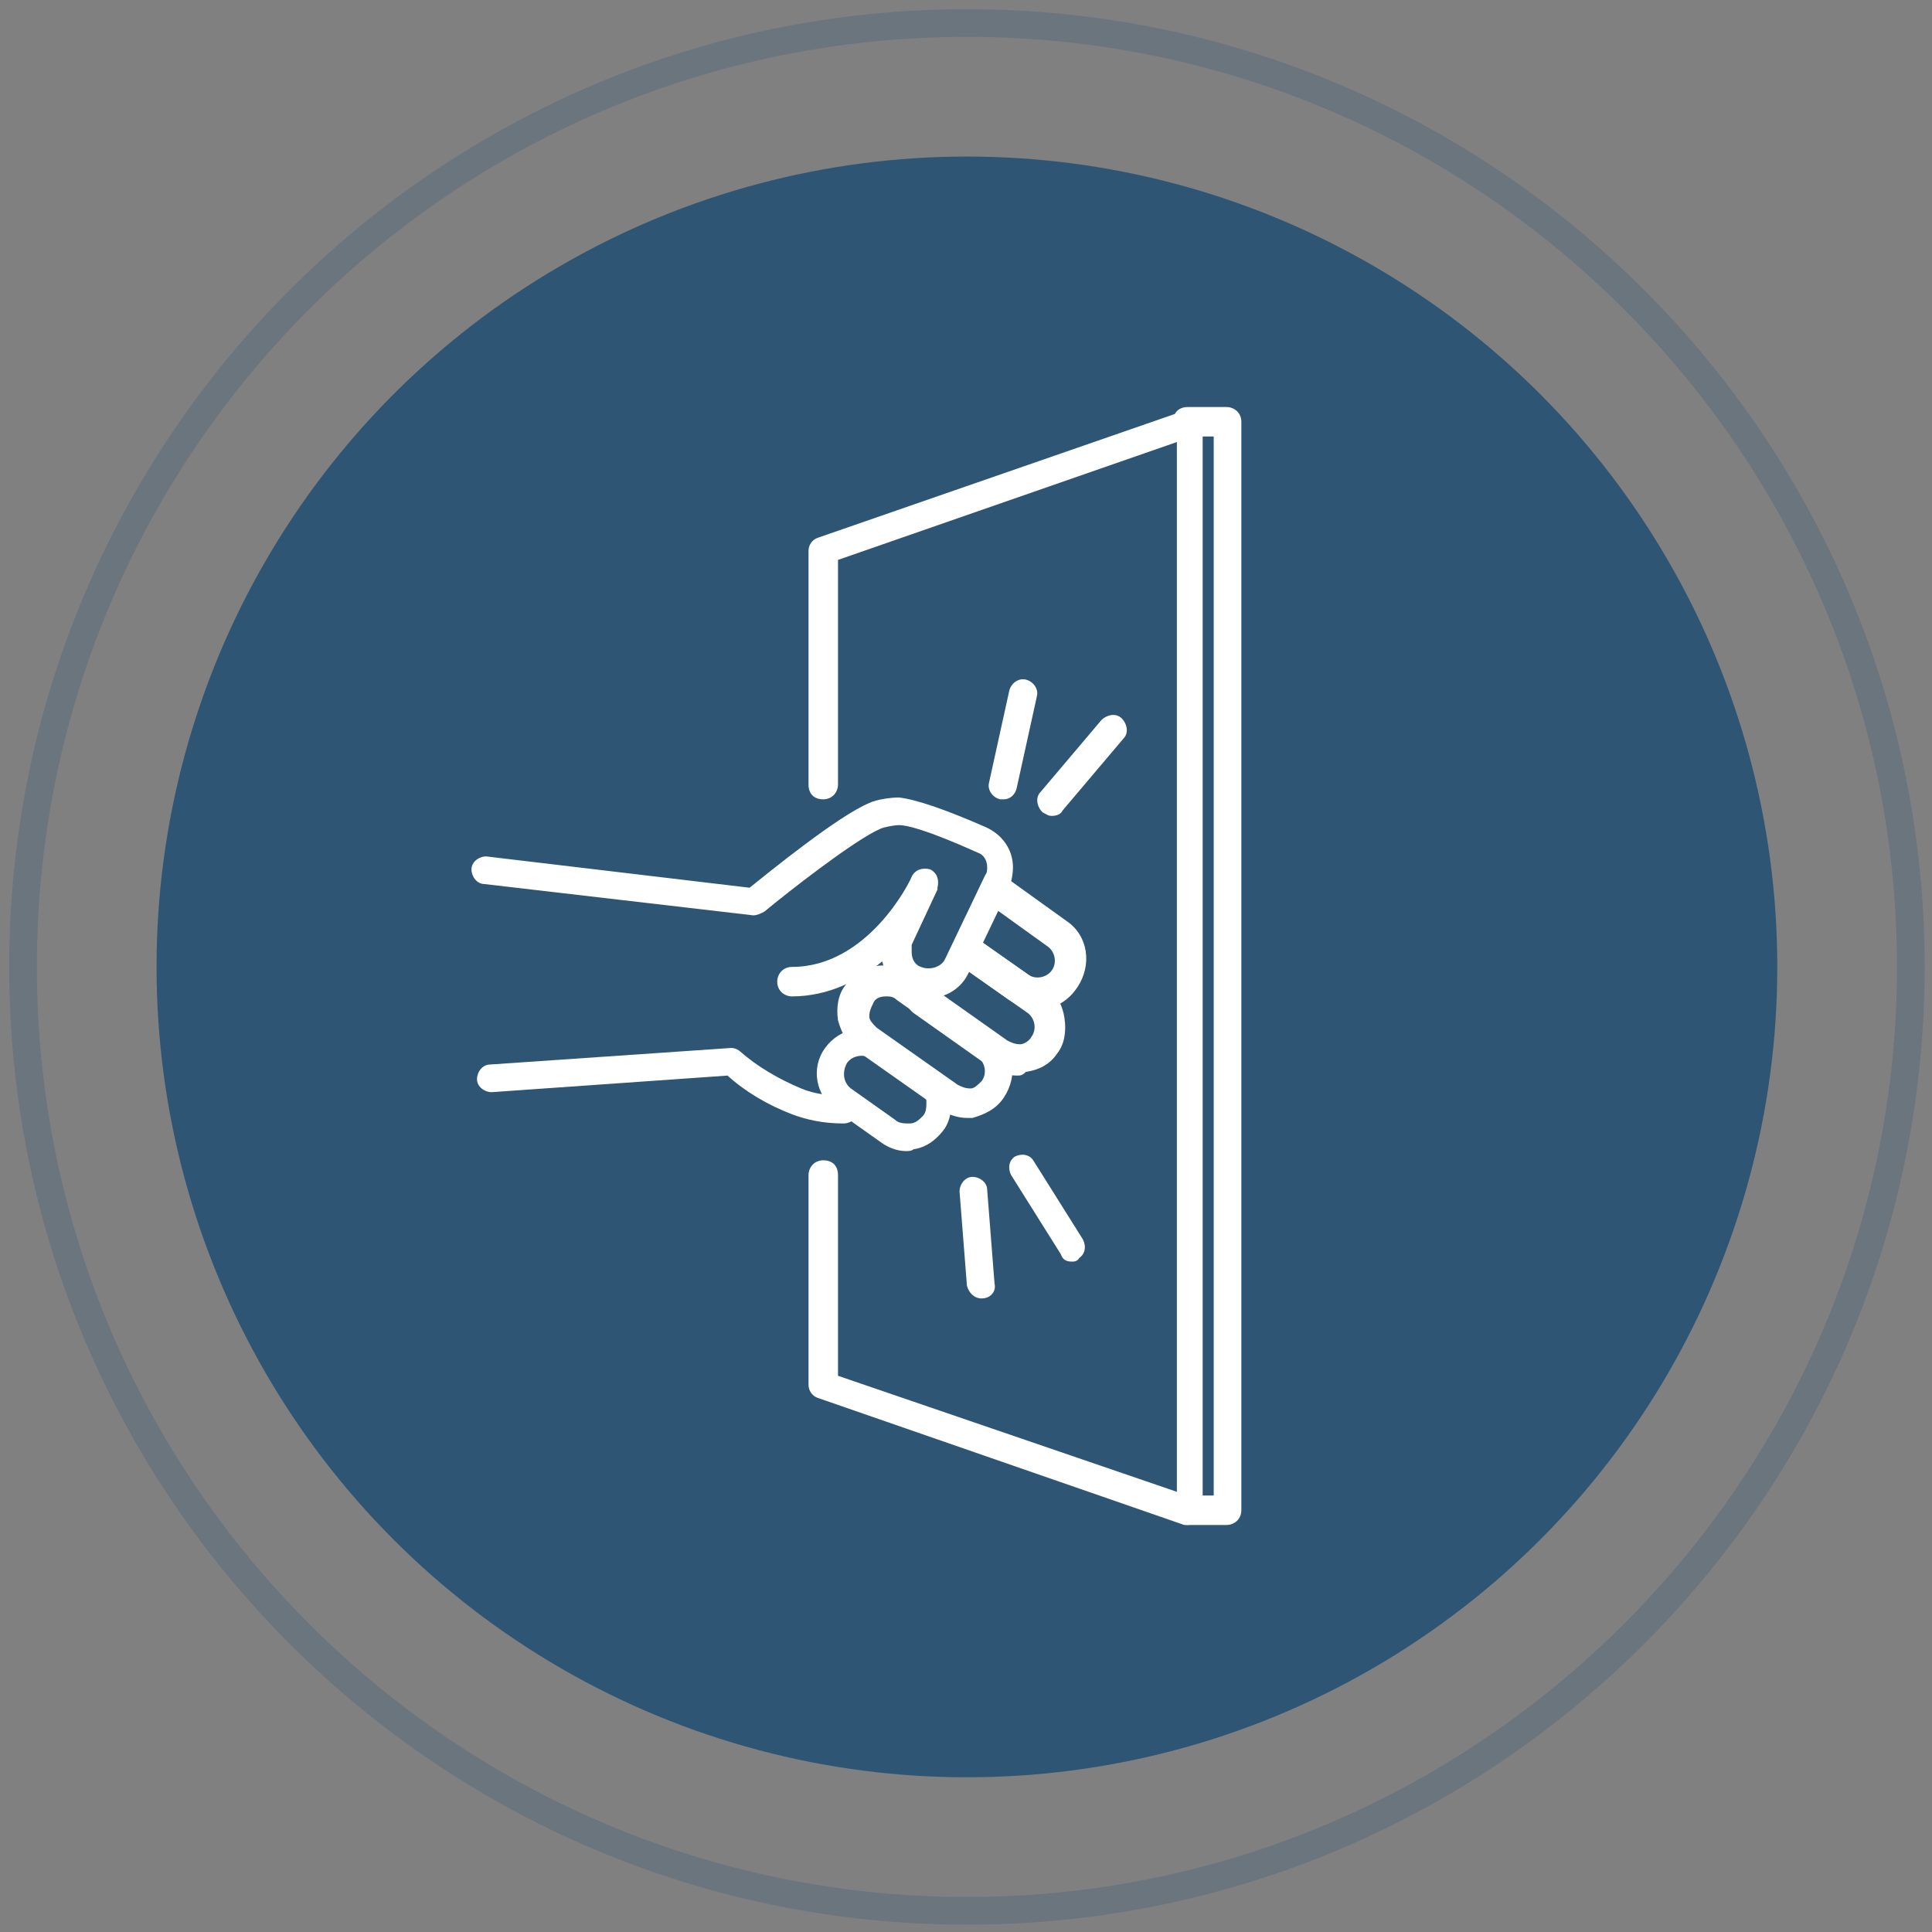 <svg enable-background="new 0 0 104.9 104.9" viewBox="0 0 104.9 104.9" xmlns="http://www.w3.org/2000/svg"><rect x="0" y="0" width="104.9" height="104.9" fill="#808080" stroke="none"/><circle cx="52.5" cy="52.5" fill="#2f5575" r="44"/><path d="m52.5 104.5c-28.7 0-52-23.3-52-52s23.3-52 52-52 52 23.3 52 52-23.3 52-52 52zm0-102.5c-27.9 0-50.5 22.6-50.5 50.5s22.7 50.5 50.5 50.5 50.5-22.7 50.5-50.5-22.6-50.5-50.5-50.5z" fill="#2f5575" opacity=".25"/><g fill="#fff"><path d="m64.5 82.8c-.1 0-.2 0-.2 0l-19.9-6.9c-.3-.1-.5-.4-.5-.7v-11.4c0-.4.3-.8.8-.8s.8.3.8.8v10.9l18.4 6.3v-57l-18.4 6.4v12.2c0 .4-.3.8-.8.8s-.8-.3-.8-.8v-12.7c0-.3.2-.6.5-.7l19.9-6.9c.2-.1.5 0 .7.1s.3.4.3.6v59.1c0 .2-.1.5-.3.6-.2 0-.4.1-.5.1z"/><path d="m66.6 82.8h-2.1c-.4 0-.8-.3-.8-.8 0-.4.3-.8.8-.8h1.4v-57.5h-1.4c-.4 0-.8-.3-.8-.8s.3-.8.8-.8h2.1c.4 0 .8.3.8.8v59.1c0 .5-.4.8-.8.8z"/><path d="m45.8 61c-1.1 0-2-.2-2.8-.5-1.3-.5-2.5-1.2-3.5-2.1l-12.8.9c-.4 0-.8-.3-.8-.7s.3-.8.7-.8l13.1-.9c.2 0 .4.1.5.2.9.8 2.1 1.5 3.3 2 .7.3 1.6.4 2.2.4.4 0 .8.3.8.8.1.4-.3.7-.7.7z"/><path d="m50.4 54.2c-.4 0-.7-.1-1.1-.2-.7-.3-1.2-1-1.4-1.8-1.2 1-2.9 1.9-4.9 1.9-.4 0-.8-.3-.8-.8 0-.4.3-.8.8-.8 4.1 0 6.4-4.6 6.5-4.9.2-.4.6-.5 1-.4.4.2.5.6.4 1v.1l-1.4 3v.4c0 .4.2.7.5.8.5.2 1.1 0 1.3-.4l2.2-4.6c.1-.1.1-.3.1-.4 0-.4-.2-.7-.5-.8-2.9-1.3-3.9-1.5-4.3-1.5-.2 0-.8.1-1 .2-1.4.6-5.1 3.5-6.3 4.5-.2.1-.4.2-.6.2l-14.6-1.7c-.4 0-.7-.4-.7-.8s.4-.7.8-.7l14.3 1.7c1-.8 4.8-3.9 6.5-4.6.4-.2 1.2-.3 1.6-.3.9.1 2.4.6 4.7 1.6.9.4 1.5 1.2 1.5 2.2 0 .4-.1.8-.2 1.1l-2.2 4.6c-.4.9-1.3 1.4-2.2 1.4z"/><path d="m56.3 54.8c-.5 0-1-.2-1.5-.5l-2.7-1.9c-.4-.3-.5-.8-.2-1.2s.8-.5 1.2-.2l2.7 1.9c.4.3 1 .2 1.3-.2s.2-1-.2-1.3l-3.2-2.3c-.4-.3-.5-.8-.2-1.2s.8-.5 1.2-.2l3.2 2.3c1.2.8 1.4 2.4.6 3.6-.6.9-1.4 1.2-2.2 1.2z"/><path d="m55.2 58.4c-.5 0-1-.2-1.5-.5l-4.1-2.9c-.4-.3-.5-.8-.2-1.2s.8-.5 1.2-.2l4.1 2.9c.2.1.4.2.7.2.2 0 .5-.2.6-.4.3-.4.2-1-.2-1.3l-3.7-2.6c-.4-.3-.5-.8-.2-1.2s.8-.5 1.2-.2l3.7 2.6c.6.4.9 1 1 1.7s0 1.4-.4 1.9c-.4.6-1 .9-1.7 1-.2.2-.3.2-.5.2z"/><path d="m52.5 60.7c-.5 0-1.1-.2-1.5-.5l-4.4-3.1c-.6-.4-.9-1-1.1-1.7-.1-.7 0-1.4.4-1.9.8-1.2 2.4-1.4 3.6-.6l4.4 3.1c1.2.8 1.4 2.4.6 3.6-.4.6-1 .9-1.7 1.1 0 0-.2 0-.3 0zm-4.4-6.6c-.3 0-.6.1-.7.4-.1.2-.2.4-.2.7 0 .2.2.4.4.6l4.4 3.1c.2.1.4.2.7.2.2 0 .4-.2.6-.4.3-.4.2-1-.2-1.3l-4.4-3.1c-.2-.2-.4-.2-.6-.2z"/><path d="m49.2 62.5c-.5 0-1-.2-1.4-.5l-2.4-1.7c-1.1-.8-1.4-2.3-.6-3.4s2.3-1.4 3.4-.6l2.4 1.7c.5.4.9.9 1 1.6.1.6 0 1.3-.4 1.8s-.9.9-1.6 1c-.1.1-.3.1-.4.1zm-3.2-4.8c-.3.5-.2 1.1.2 1.4l2.4 1.7c.2.2.5.2.8.2s.5-.2.7-.4.2-.5.2-.8-.2-.5-.4-.7l-2.5-1.6c-.5-.3-1.1-.2-1.4.2z"/><path d="m54.5 43.4c-.1 0-.1 0-.2 0-.4-.1-.7-.5-.6-.9l1.1-5c.1-.4.5-.7.9-.6s.7.5.6.9l-1.1 5c-.1.4-.4.6-.7.6z"/><path d="m57.1 44.3c-.2 0-.3-.1-.5-.2-.3-.3-.4-.8-.1-1.1l3.3-3.9c.3-.3.8-.4 1.1-.1s.4.8.1 1.1l-3.3 3.9c-.1.2-.3.3-.6.3z"/><path d="m58.2 68.5c-.3 0-.5-.1-.6-.4l-2.7-4.3c-.2-.4-.1-.8.2-1 .4-.2.8-.1 1 .2l2.7 4.3c.2.4.1.8-.2 1-.1.2-.3.2-.4.2z"/><path d="m53.3 70.5c-.4 0-.7-.3-.8-.7l-.4-5.1c0-.4.3-.8.7-.8s.8.3.8.7l.4 5.1c.1.4-.2.8-.7.8.1 0 .1 0 0 0z"/></g></svg>